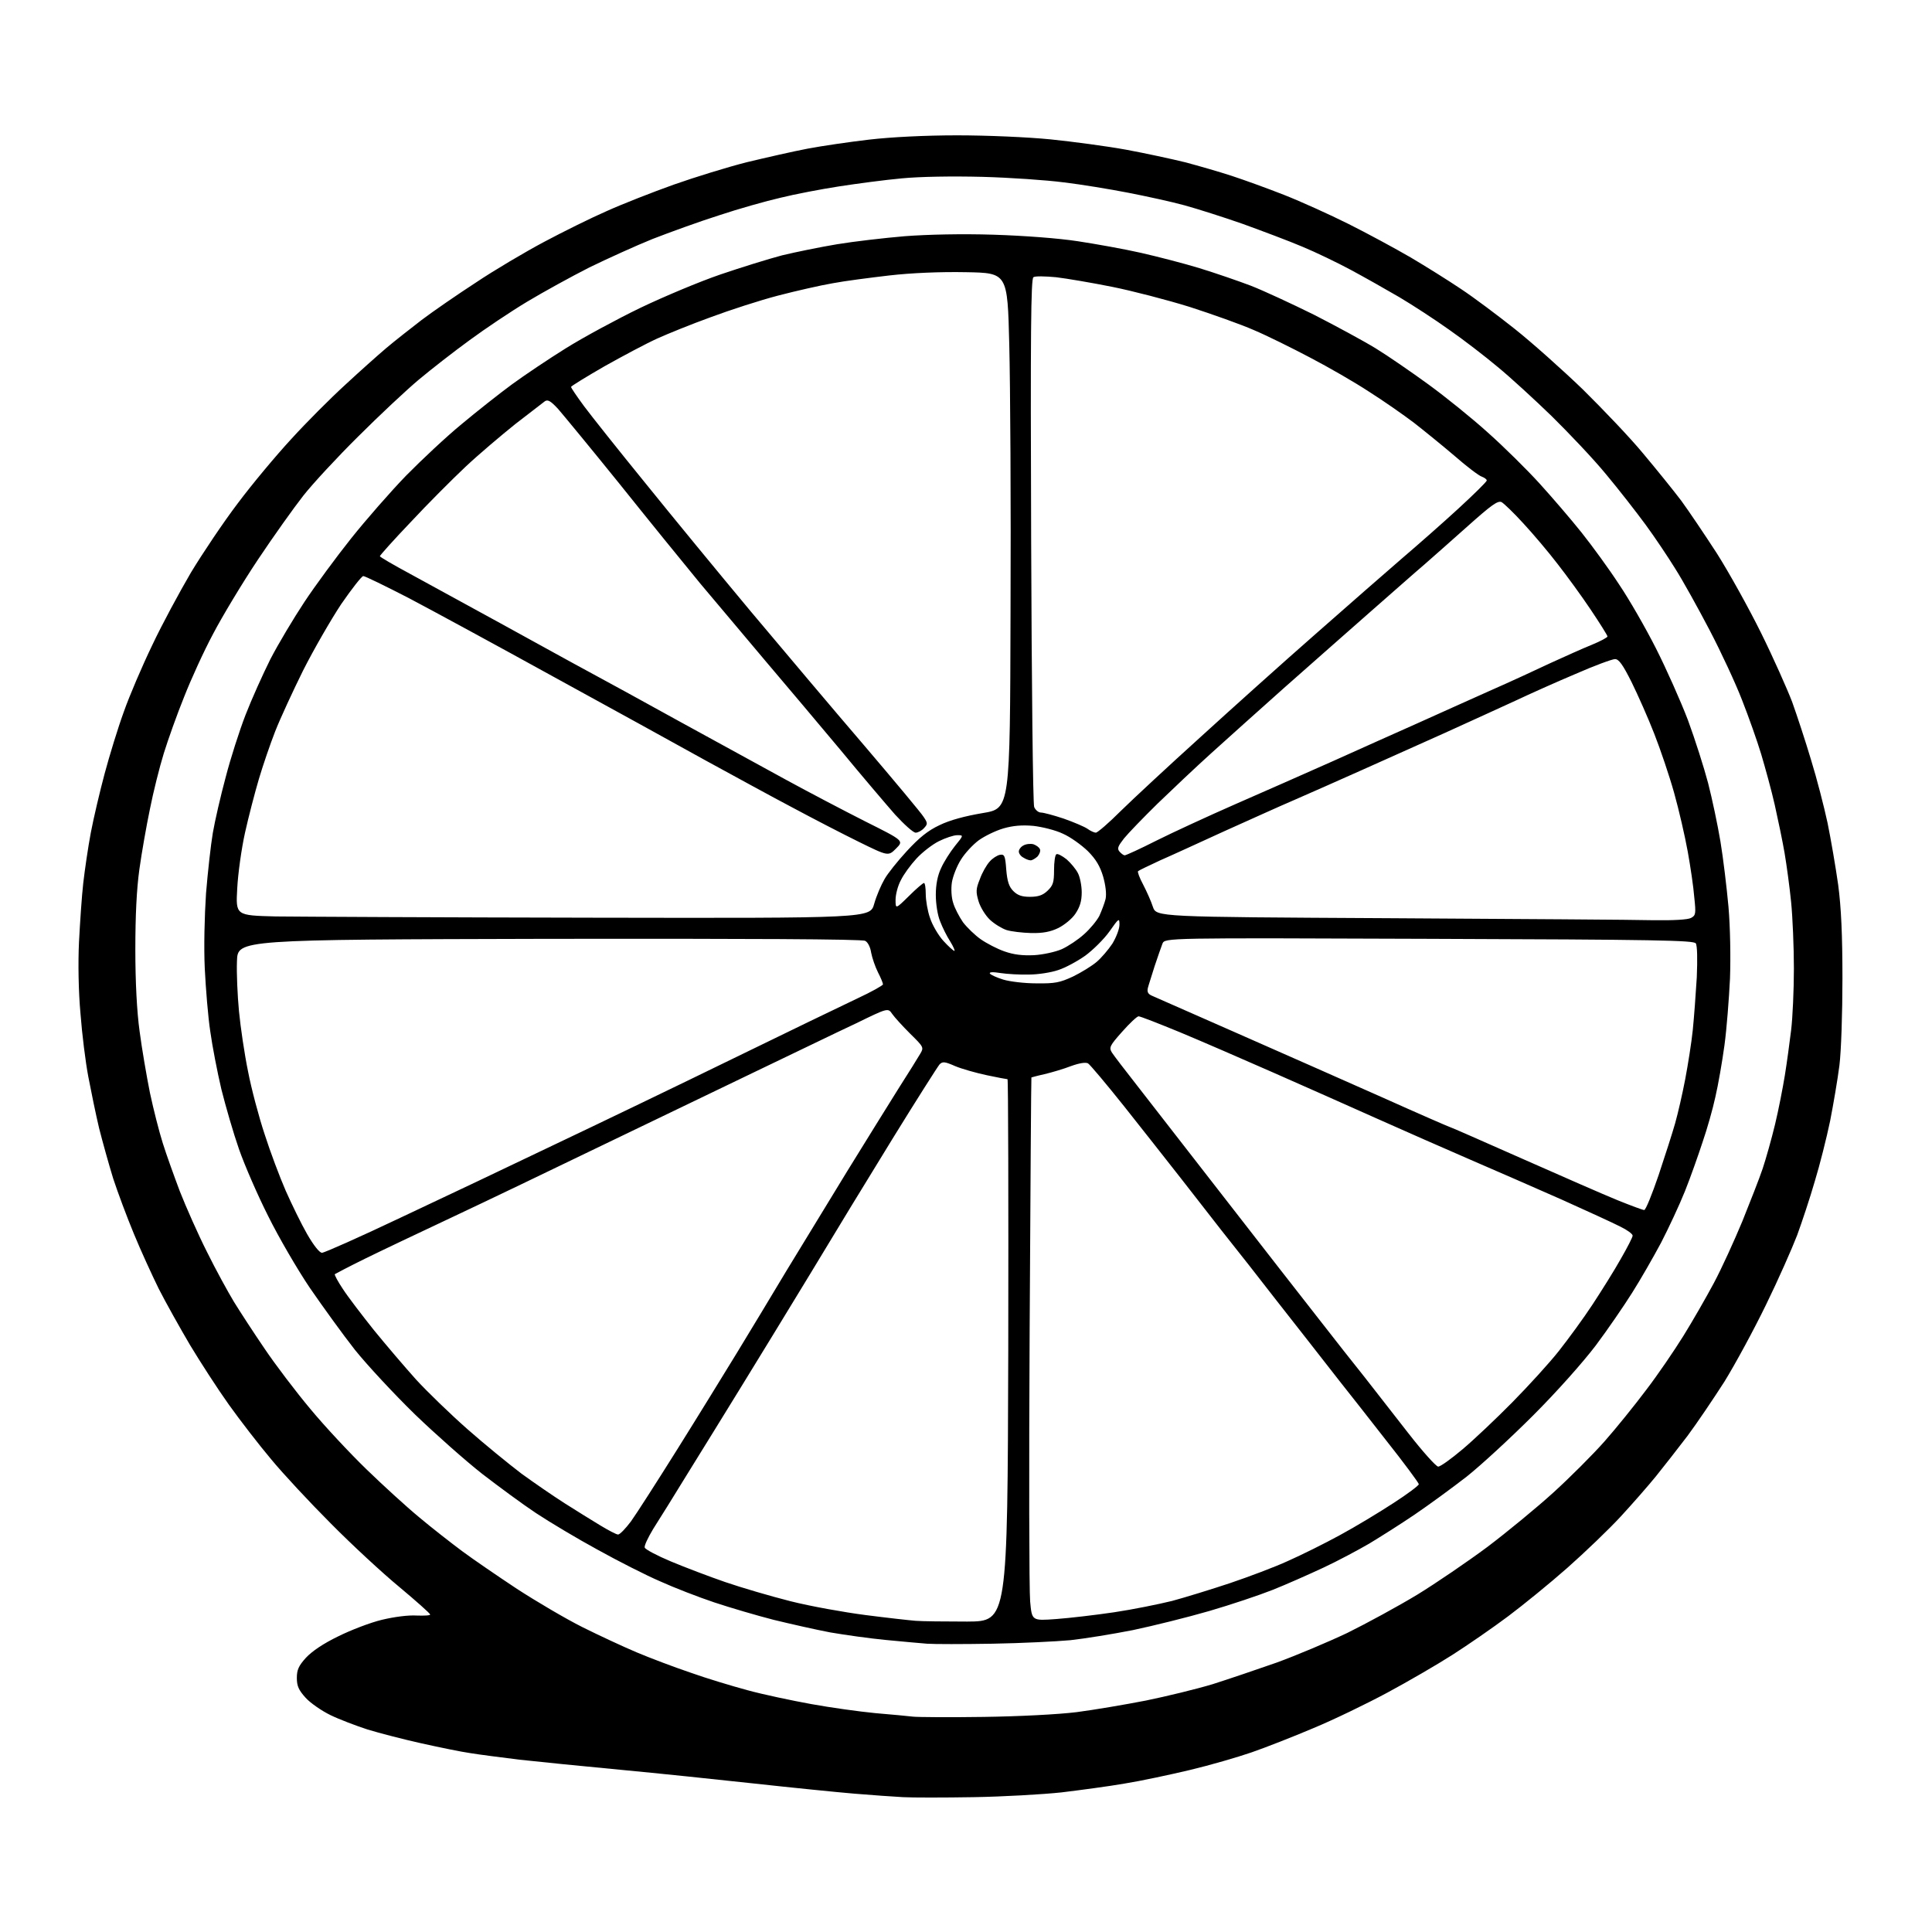 <?xml version="1.0" encoding="UTF-8" standalone="no"?>
<svg 
  version="1.1" 
  xmlns="http://www.w3.org/2000/svg" 
  xmlns:xlink="http://www.w3.org/1999/xlink" 
  xmlns:svg="http://www.w3.org/2000/svg"
  xmlns:rdf="http://www.w3.org/1999/02/22-rdf-syntax-ns#"
  xmlns:cc="http://creativecommons.org/ns#"
  xmlns:dc="http://purl.org/dc/elements/1.1/"
  viewBox="0 0 768 768"
  width="768"
  height="768"
>
<style>svg {background-color: white; }</style>"
<path stroke="none" fill="black" fill-rule="evenodd" d="M387.0,714.4C375.2,714.6 362.6,714.6 359.0,714.4C355.4,714.2 346.6,713.6 339.5,713.0C332.4,712.4 314.6,710.6 300.0,709.0C285.4,707.4 261.4,704.9 246.5,703.5C231.7,702.1 213.7,700.3 206.5,699.5C199.3,698.6 190.6,697.5 187.0,696.9C183.4,696.4 174.7,694.6 167.5,693.0C160.3,691.4 150.7,688.9 146.1,687.5C141.5,686.0 134.9,683.5 131.4,681.8C127.9,680.1 123.4,677.0 121.5,674.9C118.7,671.8 118.0,670.2 118.0,667.0C118.0,663.8 118.7,662.2 121.6,659.0C124.0,656.4 128.6,653.3 134.4,650.5C139.4,648.0 147.2,645.0 151.8,643.9C156.8,642.7 162.3,642.0 165.6,642.2C168.6,642.3 171.0,642.2 171.0,641.8C171.0,641.4 165.5,636.5 158.8,630.9C152.0,625.3 139.7,613.9 131.5,605.6C123.2,597.3 112.5,585.8 107.8,580.1C103.0,574.4 95.5,564.7 91.0,558.4C86.5,552.1 79.6,541.4 75.5,534.6C71.5,527.8 65.9,517.8 63.1,512.3C60.4,506.8 55.9,497.0 53.2,490.4C50.5,483.9 46.8,474.0 45.0,468.5C43.3,463.0 40.8,454.0 39.4,448.5C38.1,443.0 36.2,433.8 35.1,428.0C34.0,422.2 32.6,411.0 32.0,403.0C31.2,394.3 31.0,382.9 31.4,374.5C31.8,366.8 32.5,356.2 33.1,351.0C33.7,345.8 35.0,336.8 36.1,331.0C37.2,325.2 39.7,314.6 41.6,307.5C43.5,300.4 46.9,289.3 49.2,283.0C51.4,276.7 56.5,264.8 60.5,256.5C64.4,248.2 71.4,235.3 75.9,227.6C80.5,220.0 88.8,207.6 94.5,200.1C100.1,192.6 109.7,181.1 115.8,174.5C121.8,167.9 131.5,158.2 137.2,153.0C142.8,147.8 150.2,141.2 153.5,138.4C156.8,135.6 163.2,130.6 167.6,127.2C172.1,123.8 181.8,117.1 189.2,112.3C196.5,107.4 208.7,100.2 216.2,96.2C223.7,92.2 235.0,86.6 241.2,83.9C247.4,81.1 259.4,76.4 267.8,73.4C276.3,70.4 289.3,66.4 296.8,64.5C304.3,62.7 315.2,60.2 321.0,59.1C326.8,58.0 337.8,56.4 345.5,55.5C354.1,54.5 367.6,53.8 380.5,53.8C392.4,53.8 408.5,54.5 417.6,55.4C426.4,56.3 439.9,58.1 447.6,59.5C455.2,60.9 465.8,63.2 471.1,64.5C476.4,65.9 484.7,68.3 489.6,69.9C494.5,71.5 503.9,74.9 510.5,77.5C517.1,80.1 528.6,85.3 536.0,89.0C543.4,92.7 554.5,98.7 560.7,102.3C566.8,105.9 575.9,111.6 580.8,114.9C585.8,118.2 595.4,125.4 602.2,130.8C609.0,136.2 621.1,147.0 629.2,154.8C637.2,162.7 648.1,174.1 653.2,180.3C658.4,186.5 665.2,194.9 668.3,199.0C671.3,203.1 677.7,212.6 682.5,220.0C687.2,227.4 695.1,241.6 700.0,251.5C704.9,261.4 710.4,273.8 712.4,279.0C714.3,284.3 717.7,294.6 719.9,302.0C722.2,309.4 725.1,320.7 726.5,327.2C727.8,333.6 729.7,344.6 730.7,351.7C731.9,360.7 732.4,371.7 732.4,389.0C732.4,402.6 731.9,417.9 731.2,423.5C730.5,429.0 728.8,439.0 727.5,445.6C726.1,452.3 723.4,463.1 721.4,469.6C719.5,476.2 716.3,485.8 714.4,491.0C712.4,496.2 706.9,508.7 702.0,518.7C697.2,528.6 689.7,542.4 685.5,549.2C681.2,555.9 674.6,565.7 670.8,570.8C666.9,575.9 661.3,583.1 658.3,586.8C655.3,590.5 649.0,597.7 644.3,602.8C639.6,607.9 630.1,617.0 623.1,623.2C616.2,629.3 605.5,638.0 599.5,642.5C593.5,647.0 583.5,653.9 577.4,657.8C571.3,661.7 559.6,668.5 551.4,672.9C543.2,677.3 530.0,683.7 522.0,687.0C514.0,690.4 503.0,694.7 497.5,696.6C492.0,698.5 481.0,701.7 473.0,703.6C465.0,705.5 453.3,708.0 447.0,709.0C440.7,710.1 429.4,711.6 422.0,712.5C414.6,713.3 398.8,714.2 387.0,714.4zM391.0,682.5C405.3,682.3 420.7,681.5 428.0,680.6C434.9,679.7 447.3,677.6 455.5,676.0C463.8,674.3 475.7,671.4 482.0,669.5C488.3,667.5 499.8,663.6 507.5,660.9C515.2,658.1 527.8,652.8 535.6,649.1C543.3,645.3 555.8,638.5 563.4,633.9C570.9,629.3 583.5,620.7 591.3,614.9C599.1,609.0 610.9,599.3 617.5,593.3C624.1,587.3 633.2,578.2 637.8,573.0C642.4,567.8 649.9,558.5 654.4,552.5C659.0,546.5 665.6,536.8 669.2,531.0C672.8,525.2 678.2,515.8 681.3,510.0C684.4,504.2 689.4,493.2 692.6,485.5C695.7,477.8 699.4,468.4 700.7,464.5C702.0,460.6 704.2,452.8 705.6,447.0C707.0,441.2 708.7,432.4 709.5,427.5C710.3,422.6 711.4,414.4 712.0,409.5C712.6,404.6 713.1,393.5 713.1,385.0C713.1,376.5 712.6,364.6 712.0,358.6C711.4,352.6 710.2,343.8 709.4,339.1C708.6,334.4 706.8,325.8 705.5,320.0C704.2,314.2 701.7,305.2 700.1,299.8C698.5,294.5 695.1,284.9 692.5,278.3C690.0,271.8 684.2,259.3 679.6,250.5C675.0,241.7 668.9,230.7 665.9,226.0C663.0,221.3 657.7,213.4 654.1,208.5C650.5,203.6 643.5,194.6 638.4,188.5C633.4,182.4 623.6,172.1 616.9,165.5C610.1,158.9 600.4,150.0 595.4,145.9C590.4,141.7 581.7,135.0 576.1,131.1C570.5,127.1 561.6,121.3 556.2,118.1C550.9,115.0 542.2,110.1 537.0,107.3C531.8,104.5 523.1,100.3 517.8,98.1C512.4,95.8 501.7,91.8 494.0,89.0C486.3,86.3 475.9,83.0 470.8,81.6C465.7,80.2 455.6,78.0 448.4,76.6C441.2,75.2 429.7,73.3 422.9,72.5C416.1,71.6 401.5,70.6 390.5,70.3C378.4,70.0 365.8,70.2 358.5,70.9C351.9,71.5 340.6,73.0 333.5,74.1C326.4,75.2 315.9,77.2 310.3,78.6C304.6,79.9 293.6,83.0 285.8,85.6C277.9,88.1 266.1,92.4 259.4,95.0C252.7,97.7 241.5,102.8 234.3,106.3C227.2,109.9 216.1,116.0 209.6,119.9C203.1,123.8 192.8,130.7 186.7,135.2C180.5,139.7 171.4,146.8 166.5,150.9C161.6,155.0 150.7,165.2 142.4,173.5C134.1,181.7 124.3,192.3 120.6,197.0C116.9,201.7 108.7,213.2 102.5,222.5C96.3,231.8 88.3,245.1 84.7,252.0C81.0,258.9 75.9,270.1 73.2,277.0C70.4,283.9 66.8,294.0 65.1,299.5C63.4,305.0 60.9,315.0 59.6,321.6C58.2,328.3 56.3,339.1 55.4,345.6C54.3,353.6 53.8,364.0 53.8,377.5C53.8,390.2 54.4,402.1 55.5,410.0C56.4,416.9 58.3,427.9 59.6,434.4C61.0,441.0 63.3,450.0 64.7,454.4C66.1,458.9 69.2,467.5 71.5,473.6C73.9,479.7 78.7,490.6 82.3,497.7C85.8,504.8 90.7,513.7 93.0,517.5C95.4,521.4 100.8,529.7 105.1,536.0C109.4,542.4 117.6,553.2 123.3,560.0C129.0,566.9 139.1,577.7 145.6,584.0C152.2,590.4 161.6,599.0 166.7,603.2C171.7,607.4 179.4,613.4 183.7,616.6C188.0,619.8 197.8,626.5 205.5,631.6C213.2,636.6 224.9,643.5 231.5,646.8C238.1,650.1 247.8,654.6 253.0,656.8C258.2,659.0 267.7,662.6 274.2,664.8C280.6,667.1 290.9,670.2 297.2,671.9C303.4,673.6 314.8,676.0 322.5,677.4C330.2,678.8 341.7,680.4 348.0,681.0C354.3,681.5 361.1,682.2 363.0,682.4C364.9,682.6 377.5,682.7 391.0,682.5zM394.5,653.4C382.9,653.6 371.2,653.6 368.5,653.4C365.8,653.2 358.3,652.5 352.0,651.9C345.7,651.3 335.8,649.9 330.0,648.9C324.2,647.8 314.1,645.5 307.5,643.9C300.9,642.2 290.3,639.1 284.0,637.0C277.7,634.9 267.9,631.1 262.4,628.6C256.8,626.2 245.6,620.5 237.5,616.0C229.4,611.6 218.4,605.0 213.1,601.5C207.8,598.0 198.2,590.9 191.7,585.9C185.2,580.8 173.1,570.1 164.9,562.2C156.7,554.2 146.0,542.7 141.1,536.6C136.3,530.5 128.3,519.4 123.2,512.0C118.2,504.6 110.7,491.7 106.6,483.4C102.4,475.1 97.2,463.1 95.0,456.8C92.8,450.5 89.7,439.8 88.0,433.0C86.4,426.2 84.4,415.9 83.6,410.1C82.7,404.3 81.8,393.0 81.4,385.0C81.0,376.6 81.3,364.1 81.9,355.1C82.6,346.6 83.8,335.8 84.6,331.1C85.4,326.4 87.7,316.4 89.7,309.0C91.6,301.6 95.2,290.4 97.6,284.2C100.0,278.0 104.5,268.0 107.5,262.0C110.6,256.0 116.7,245.8 121.0,239.3C125.3,232.8 133.7,221.4 139.6,214.0C145.5,206.6 155.3,195.4 161.4,189.1C167.5,182.9 177.4,173.6 183.5,168.6C189.6,163.5 198.6,156.4 203.5,152.8C208.4,149.2 218.1,142.7 225.0,138.4C231.9,134.1 245.2,126.9 254.5,122.4C263.9,117.9 278.2,111.9 286.4,109.1C294.6,106.3 305.6,102.9 310.9,101.5C316.3,100.2 326.1,98.2 332.7,97.1C339.3,96.0 351.4,94.6 359.6,93.9C368.8,93.2 382.4,92.9 395.0,93.3C407.3,93.7 420.7,94.7 428.5,95.9C435.7,97.0 446.9,99.0 453.5,100.5C460.1,102.0 470.6,104.7 476.8,106.6C483.0,108.5 492.3,111.7 497.3,113.6C502.4,115.6 513.6,120.8 522.3,125.1C530.9,129.5 542.0,135.5 546.9,138.5C551.8,141.5 561.2,148.0 567.8,152.8C574.4,157.6 585.1,166.2 591.5,172.0C597.9,177.7 607.1,186.8 612.0,192.2C616.9,197.6 624.4,206.3 628.7,211.7C633.0,217.1 639.7,226.3 643.6,232.3C647.6,238.2 654.2,249.7 658.3,257.8C662.4,265.9 668.1,278.7 671.0,286.3C673.8,293.9 677.4,305.2 679.0,311.3C680.6,317.5 682.8,327.9 683.9,334.5C685.0,341.1 686.4,352.8 687.1,360.5C687.8,368.6 688.0,380.6 687.7,389.0C687.3,397.0 686.4,408.9 685.5,415.5C684.6,422.1 683.0,431.3 681.9,436.0C680.9,440.7 678.6,448.8 676.8,454.0C675.1,459.2 672.0,468.0 669.8,473.5C667.6,479.0 663.3,488.2 660.3,494.0C657.2,499.8 652.1,508.7 648.8,513.9C645.6,519.0 639.1,528.5 634.3,534.9C629.2,541.6 618.9,553.2 609.5,562.6C600.7,571.4 588.8,582.4 583.0,587.0C577.2,591.5 567.9,598.3 562.3,602.1C556.7,605.9 548.6,611.0 544.3,613.6C540.0,616.1 531.8,620.5 526.0,623.2C520.2,625.9 511.2,629.9 505.9,632.0C500.6,634.1 489.3,637.9 480.7,640.4C472.1,642.9 458.4,646.3 450.3,648.0C442.2,649.6 431.0,651.4 425.5,652.0C420.0,652.5 406.1,653.2 394.5,653.4zM384.5,644.6C400.5,644.5 400.5,644.5 400.8,536.8C400.9,477.5 400.8,429.0 400.5,429.0C400.2,429.0 396.4,428.3 392.2,427.4C388.0,426.5 382.3,424.9 379.7,423.8C375.6,422.0 374.7,421.9 373.5,423.1C372.8,423.9 364.4,437.1 354.9,452.5C345.4,467.9 330.6,492.2 322.0,506.5C313.3,520.8 301.1,540.8 294.8,551.0C288.5,561.2 279.0,576.7 273.5,585.5C268.1,594.3 261.9,604.3 259.7,607.7C257.6,611.2 256.0,614.5 256.3,615.2C256.5,615.9 261.2,618.4 266.7,620.7C272.2,623.0 281.9,626.7 288.3,628.9C294.7,631.1 306.3,634.5 314.2,636.5C322.1,638.5 335.5,640.9 344.0,642.0C352.5,643.1 361.5,644.1 364.0,644.3C366.5,644.5 375.7,644.6 384.5,644.6zM419.8,643.6C425.2,643.2 435.5,642.0 442.9,640.9C450.3,639.8 460.6,637.7 465.9,636.4C471.1,635.0 481.5,631.8 489.0,629.3C496.4,626.8 506.8,622.9 512.0,620.5C517.2,618.2 526.5,613.6 532.7,610.2C538.8,606.9 548.4,601.1 553.9,597.5C559.5,593.9 564.0,590.5 564.0,590.0C564.0,589.5 558.1,581.5 550.8,572.3C543.6,563.1 535.4,552.6 532.5,549.0C529.7,545.4 524.1,538.2 520.0,533.0C515.9,527.8 510.2,520.5 507.3,516.8C504.4,513.0 499.6,507.0 496.7,503.2C493.8,499.5 488.7,493.1 485.4,488.9C482.2,484.8 475.0,475.6 469.5,468.5C464.0,461.5 453.8,448.5 446.8,439.7C439.7,430.8 433.3,423.2 432.5,422.7C431.5,422.2 429.0,422.6 425.7,423.8C422.9,424.9 418.1,426.3 415.2,427.0C412.4,427.6 410.0,428.3 410.0,428.3C409.9,428.4 409.6,473.6 409.3,528.7C409.0,583.8 409.1,632.3 409.5,636.6C410.2,644.3 410.2,644.3 419.8,643.6zM245.7,610.0C246.4,610.0 248.7,607.6 250.8,604.8C252.9,601.9 261.1,589.1 269.0,576.5C276.9,563.9 287.6,546.5 292.8,538.0C298.0,529.5 306.9,514.7 312.6,505.2C318.3,495.8 329.2,478.0 336.7,465.7C344.2,453.5 353.5,438.6 357.3,432.5C361.2,426.4 365.0,420.3 365.8,418.9C367.3,416.4 367.2,416.2 361.8,410.9C358.8,407.9 355.6,404.4 354.7,403.1C353.0,400.6 353.0,400.6 340.3,406.8C333.2,410.1 314.7,419.1 299.0,426.6C283.3,434.1 255.7,447.5 237.5,456.2C219.3,465.0 193.7,477.3 180.5,483.5C167.3,489.7 151.3,497.3 145.0,500.4C138.7,503.5 133.4,506.3 133.1,506.5C132.9,506.8 134.3,509.4 136.3,512.4C138.3,515.5 143.9,522.8 148.6,528.7C153.4,534.6 161.0,543.5 165.4,548.4C169.9,553.3 179.1,562.2 185.8,568.1C192.6,574.1 202.3,582.0 207.3,585.8C212.4,589.5 220.1,594.8 224.5,597.6C228.9,600.4 235.2,604.3 238.5,606.3C241.8,608.3 245.0,610.0 245.7,610.0zM571.7,583.0C572.6,583.0 576.9,579.9 581.4,576.1C585.8,572.4 594.8,563.9 601.2,557.4C607.7,550.8 616.0,541.7 619.7,537.0C623.4,532.3 629.5,524.0 633.1,518.5C636.7,513.0 641.8,504.9 644.3,500.4C646.9,495.9 649.0,491.8 649.0,491.2C649.0,490.5 646.8,488.9 644.1,487.6C641.4,486.2 630.9,481.4 620.9,476.9C610.8,472.4 594.4,465.3 584.5,461.0C574.6,456.7 557.7,449.3 547.0,444.5C536.3,439.7 517.8,431.5 506.0,426.3C494.2,421.1 477.6,413.9 469.2,410.4C460.7,406.9 453.3,404.0 452.6,404.0C452.0,404.0 449.0,406.8 446.1,410.1C441.1,415.7 440.8,416.4 442.0,418.4C442.7,419.5 447.2,425.4 452.0,431.5C456.7,437.5 472.3,457.6 486.6,476.0C500.9,494.4 517.7,516.0 524.0,524.0C530.2,532.0 538.5,542.5 542.5,547.5C546.4,552.5 554.2,562.5 559.9,569.8C565.5,577.0 570.9,583.0 571.7,583.0zM128.0,498.0C128.9,498.0 142.9,491.8 159.1,484.1C175.3,476.5 202.7,463.5 220.0,455.2C237.3,447.0 269.3,431.6 291.0,421.0C312.7,410.4 335.1,399.6 340.8,396.9C346.4,394.3 351.0,391.7 351.0,391.3C351.0,390.8 350.1,388.6 349.0,386.5C347.9,384.3 346.7,380.8 346.3,378.7C346.0,376.6 345.0,374.5 343.9,374.0C342.8,373.3 296.7,373.1 218.3,373.2C94.5,373.5 94.5,373.5 94.2,382.0C94.0,386.7 94.4,395.7 95.0,402.0C95.6,408.3 97.2,419.1 98.6,425.9C99.9,432.7 102.9,444.0 105.2,450.9C107.4,457.8 111.2,467.9 113.6,473.4C116.0,478.8 119.8,486.6 122.1,490.6C124.7,495.1 127.0,498.0 128.0,498.0zM653.6,481.0C654.2,481.0 656.7,474.8 659.3,467.2C661.8,459.7 664.8,450.4 665.9,446.5C667.0,442.6 668.8,434.8 669.9,429.0C671.0,423.2 672.4,414.4 672.9,409.5C673.4,404.6 674.1,395.1 674.5,388.5C674.8,381.2 674.7,375.9 674.1,375.0C673.2,373.8 659.1,373.5 568.1,373.2C463.1,372.8 463.1,372.8 462.1,375.1C461.6,376.4 460.2,380.4 459.0,384.0C457.9,387.6 456.6,391.5 456.3,392.7C455.9,394.4 456.4,395.2 458.1,395.9C459.4,396.5 474.4,403.1 491.5,410.6C508.6,418.1 534.5,429.6 549.2,436.1C563.9,442.7 576.1,448.0 576.3,448.0C576.6,448.0 589.5,453.7 605.1,460.6C620.7,467.5 637.8,475.0 643.0,477.1C648.2,479.2 653.0,481.0 653.6,481.0zM412.0,390.9C419.4,391.0 421.3,390.6 426.5,388.2C429.8,386.6 434.0,384.0 435.9,382.4C437.8,380.8 440.6,377.5 442.2,375.1C443.7,372.6 445.0,369.3 445.0,367.6C445.0,364.8 444.8,364.9 441.0,370.3C438.8,373.4 434.4,377.7 431.4,379.9C428.3,382.1 423.5,384.7 420.7,385.6C417.8,386.6 412.6,387.4 409.0,387.4C405.4,387.5 400.3,387.2 397.7,386.8C394.7,386.3 393.1,386.4 393.5,387.0C393.8,387.5 396.2,388.6 398.8,389.4C401.4,390.2 407.3,390.9 412.0,390.9zM411.0,379.7C414.6,379.5 419.6,378.4 422.1,377.3C424.7,376.1 428.6,373.5 430.9,371.4C433.3,369.3 436.0,366.0 437.0,364.1C437.9,362.1 439.1,359.0 439.5,357.3C439.9,355.3 439.5,351.9 438.5,348.4C437.3,344.4 435.7,341.6 432.4,338.3C429.9,335.9 425.5,332.7 422.5,331.4C419.6,330.0 414.3,328.7 410.8,328.3C406.3,327.9 402.7,328.2 398.9,329.3C395.8,330.2 391.5,332.3 389.1,334.0C386.8,335.7 383.6,339.1 382.0,341.7C380.4,344.2 378.8,348.3 378.4,350.7C378.0,353.3 378.2,356.8 378.9,358.9C379.5,361.0 381.3,364.4 382.8,366.6C384.4,368.7 387.6,371.8 389.9,373.4C392.2,375.0 396.4,377.2 399.3,378.2C403.0,379.5 406.4,379.9 411.0,379.7zM379.4,378.0C379.7,378.0 379.0,376.3 377.7,374.2C376.4,372.2 374.6,368.6 373.7,366.2C372.7,363.8 372.0,359.3 372.0,355.7C372.0,351.7 372.7,348.0 374.1,345.1C375.2,342.6 377.7,338.7 379.6,336.3C383.1,332.0 383.1,332.0 380.5,332.0C379.1,332.0 375.8,333.1 373.2,334.4C370.6,335.7 366.6,338.8 364.3,341.3C362.0,343.8 359.2,347.6 358.1,349.9C356.9,352.1 356.0,355.6 356.0,357.7C356.0,361.4 356.0,361.4 361.3,356.2C364.2,353.3 366.9,351.0 367.3,351.0C367.7,351.0 368.0,353.0 368.0,355.4C368.0,357.8 368.7,362.1 369.7,364.9C370.6,367.7 373.0,371.8 375.0,374.0C377.0,376.2 379.0,378.0 379.4,378.0zM409.9,370.9C406.4,370.8 402.0,370.3 400.1,369.7C398.3,369.1 395.3,367.3 393.5,365.6C391.7,363.9 389.7,360.6 389.0,358.3C387.9,354.6 387.9,353.4 389.5,349.5C390.4,346.9 392.2,343.8 393.4,342.5C394.5,341.2 396.4,340.0 397.5,339.8C399.3,339.5 399.6,340.2 400.0,345.7C400.4,350.4 401.1,352.5 402.8,354.2C404.5,355.9 406.2,356.5 409.4,356.5C412.7,356.5 414.5,355.9 416.4,354.1C418.6,352.0 419.0,350.8 419.0,345.9C419.0,342.7 419.4,339.9 419.9,339.6C420.4,339.2 422.2,340.2 424.0,341.6C425.7,343.1 427.7,345.5 428.5,347.1C429.3,348.6 430.0,352.1 430.0,354.7C430.0,358.2 429.3,360.5 427.5,363.2C426.2,365.2 423.1,367.7 420.7,368.9C417.6,370.4 414.6,371.0 409.9,370.9zM657.3,365.8C665.2,365.9 670.9,365.6 672.2,364.9C674.1,363.9 674.2,363.2 673.5,356.7C673.2,352.7 672.0,344.6 670.9,338.5C669.8,332.4 667.4,322.0 665.5,315.2C663.6,308.4 660.0,297.8 657.6,291.7C655.2,285.5 651.1,276.3 648.6,271.2C645.1,264.2 643.5,262.0 642.0,262.0C640.9,262.0 633.8,264.6 626.3,267.9C618.7,271.1 608.0,275.9 602.5,278.5C597.0,281.0 584.2,286.9 574.0,291.5C563.8,296.1 548.8,302.8 540.5,306.5C532.2,310.2 520.5,315.4 514.5,318.0C508.4,320.6 495.9,326.3 486.5,330.5C477.1,334.8 465.8,340.0 461.2,342.0C456.7,344.1 452.7,346.0 452.4,346.3C452.1,346.6 453.0,349.0 454.4,351.6C455.8,354.3 457.6,358.3 458.3,360.5C459.7,364.5 459.7,364.5 552.1,365.0C602.9,365.3 650.3,365.6 657.3,365.8zM235.7,364.8C345.9,365.0 345.9,365.0 347.5,359.3C348.4,356.1 350.3,351.7 351.6,349.5C352.8,347.3 356.9,342.2 360.5,338.3C365.4,333.0 368.8,330.2 373.5,328.0C377.6,326.0 383.6,324.4 390.7,323.2C401.5,321.4 401.5,321.4 401.7,243.5C401.9,200.6 401.6,152.7 401.2,137.0C400.5,108.5 400.5,108.5 384.0,108.2C373.8,108.0 362.2,108.5 353.5,109.5C345.8,110.4 335.7,111.7 331.0,112.6C326.3,113.4 316.6,115.6 309.3,117.5C302.0,119.4 290.0,123.3 282.5,126.1C275.0,128.8 265.4,132.7 261.2,134.6C257.0,136.5 247.6,141.5 240.3,145.6C233.0,149.8 227.0,153.5 227.0,153.8C227.0,154.2 229.4,157.7 232.2,161.5C235.1,165.4 246.0,179.1 256.5,192.0C266.9,204.9 285.8,227.9 298.4,243.0C311.1,258.1 331.3,282.1 343.5,296.3C355.6,310.5 366.3,323.3 367.2,324.8C368.8,327.2 368.8,327.6 367.3,329.2C366.4,330.2 364.9,331.0 364.0,331.0C363.0,331.0 359.4,327.7 355.8,323.8C352.3,319.8 342.4,308.2 334.0,298.0C325.5,287.8 312.2,272.1 304.5,263.0C296.8,253.9 285.1,240.0 278.4,232.0C271.8,224.0 257.2,206.0 246.0,192.0C234.7,178.0 223.8,164.8 221.8,162.5C219.0,159.5 217.8,158.7 216.6,159.5C215.8,160.1 210.5,164.2 204.8,168.6C199.2,173.1 190.2,180.7 185.0,185.6C179.8,190.5 170.0,200.3 163.3,207.5C156.5,214.6 151.0,220.8 151.0,221.1C151.0,221.4 156.3,224.5 162.8,228.0C169.2,231.5 185.5,240.4 199.0,247.8C212.5,255.2 228.2,263.9 234.0,267.0C239.8,270.1 256.2,279.1 270.5,287.0C284.8,294.8 303.7,305.2 312.5,310.0C321.3,314.8 335.4,322.2 343.9,326.5C359.3,334.2 359.3,334.2 356.2,337.3C353.1,340.4 353.1,340.4 341.3,334.6C334.8,331.4 323.0,325.3 315.0,321.0C307.0,316.8 291.5,308.3 280.5,302.3C269.5,296.2 242.3,281.2 220.0,269.0C197.7,256.7 171.9,242.7 162.6,237.8C153.3,233.0 145.1,229.0 144.4,229.0C143.8,229.0 139.8,234.1 135.6,240.2C131.5,246.4 124.7,258.2 120.5,266.5C116.4,274.8 111.4,285.6 109.4,290.7C107.4,295.8 104.5,304.3 102.9,309.7C101.3,315.1 98.8,324.7 97.4,331.0C96.0,337.3 94.6,347.3 94.3,353.2C93.7,363.9 93.7,363.9 109.6,364.3C118.3,364.4 175.1,364.7 235.7,364.8zM409.7,342.0C409.0,342.0 407.7,341.5 406.8,340.9C405.8,340.4 405.0,339.3 405.0,338.5C405.0,337.7 405.8,336.6 406.8,336.1C407.8,335.5 409.6,335.3 410.8,335.6C411.9,336.0 413.1,336.8 413.4,337.6C413.7,338.3 413.2,339.6 412.4,340.5C411.5,341.3 410.3,342.0 409.7,342.0zM447.1,340.0C447.6,340.0 453.3,337.4 459.8,334.1C466.2,330.9 480.3,324.4 491.0,319.7C501.7,315.0 519.3,307.3 530.0,302.5C540.7,297.7 555.8,290.9 563.5,287.5C571.2,284.0 584.0,278.3 592.0,274.7C600.0,271.2 611.0,266.1 616.5,263.5C622.0,261.0 629.3,257.7 632.8,256.3C636.2,254.9 639.0,253.4 639.0,253.0C639.0,252.6 636.0,247.8 632.3,242.3C628.7,236.9 622.7,228.7 619.1,224.1C615.5,219.4 609.4,212.2 605.6,208.1C601.8,203.9 597.8,200.1 596.9,199.6C595.4,198.9 592.8,200.8 583.5,209.1C577.1,214.8 569.2,221.8 566.1,224.5C562.9,227.2 553.2,235.8 544.4,243.5C535.7,251.2 520.4,264.6 510.5,273.4C500.6,282.2 487.6,293.9 481.5,299.4C475.4,304.9 465.9,313.9 460.2,319.4C454.5,325.0 448.5,331.2 446.8,333.3C444.4,336.4 444.0,337.3 445.0,338.5C445.7,339.3 446.6,340.0 447.1,340.0zM435.6,331.0C436.3,331.0 440.8,327.1 445.6,322.3C450.5,317.5 464.6,304.4 477.1,293.1C489.5,281.8 510.2,263.2 523.1,251.9C535.9,240.6 551.4,227.1 557.4,221.9C563.5,216.7 573.5,207.9 579.7,202.2C585.9,196.5 591.0,191.5 591.0,191.0C591.0,190.5 590.1,189.9 589.1,189.5C588.0,189.2 583.1,185.5 578.3,181.3C573.5,177.2 566.1,171.2 562.0,168.0C557.9,164.9 549.9,159.3 544.2,155.7C538.6,152.0 528.0,145.9 520.7,142.1C513.5,138.3 503.4,133.3 498.4,131.2C493.4,129.0 481.9,124.9 472.9,122.0C463.9,119.2 450.0,115.6 442.0,114.0C434.0,112.4 424.0,110.7 419.8,110.2C415.5,109.8 411.4,109.7 410.8,110.2C409.8,110.8 409.6,132.2 409.9,214.7C410.1,271.8 410.6,319.5 411.1,320.8C411.6,322.0 412.8,323.0 413.8,323.0C414.8,323.0 418.9,324.1 422.8,325.4C426.8,326.8 431.0,328.6 432.2,329.4C433.4,330.3 435.0,331.0 435.6,331.0z" />

</svg>
